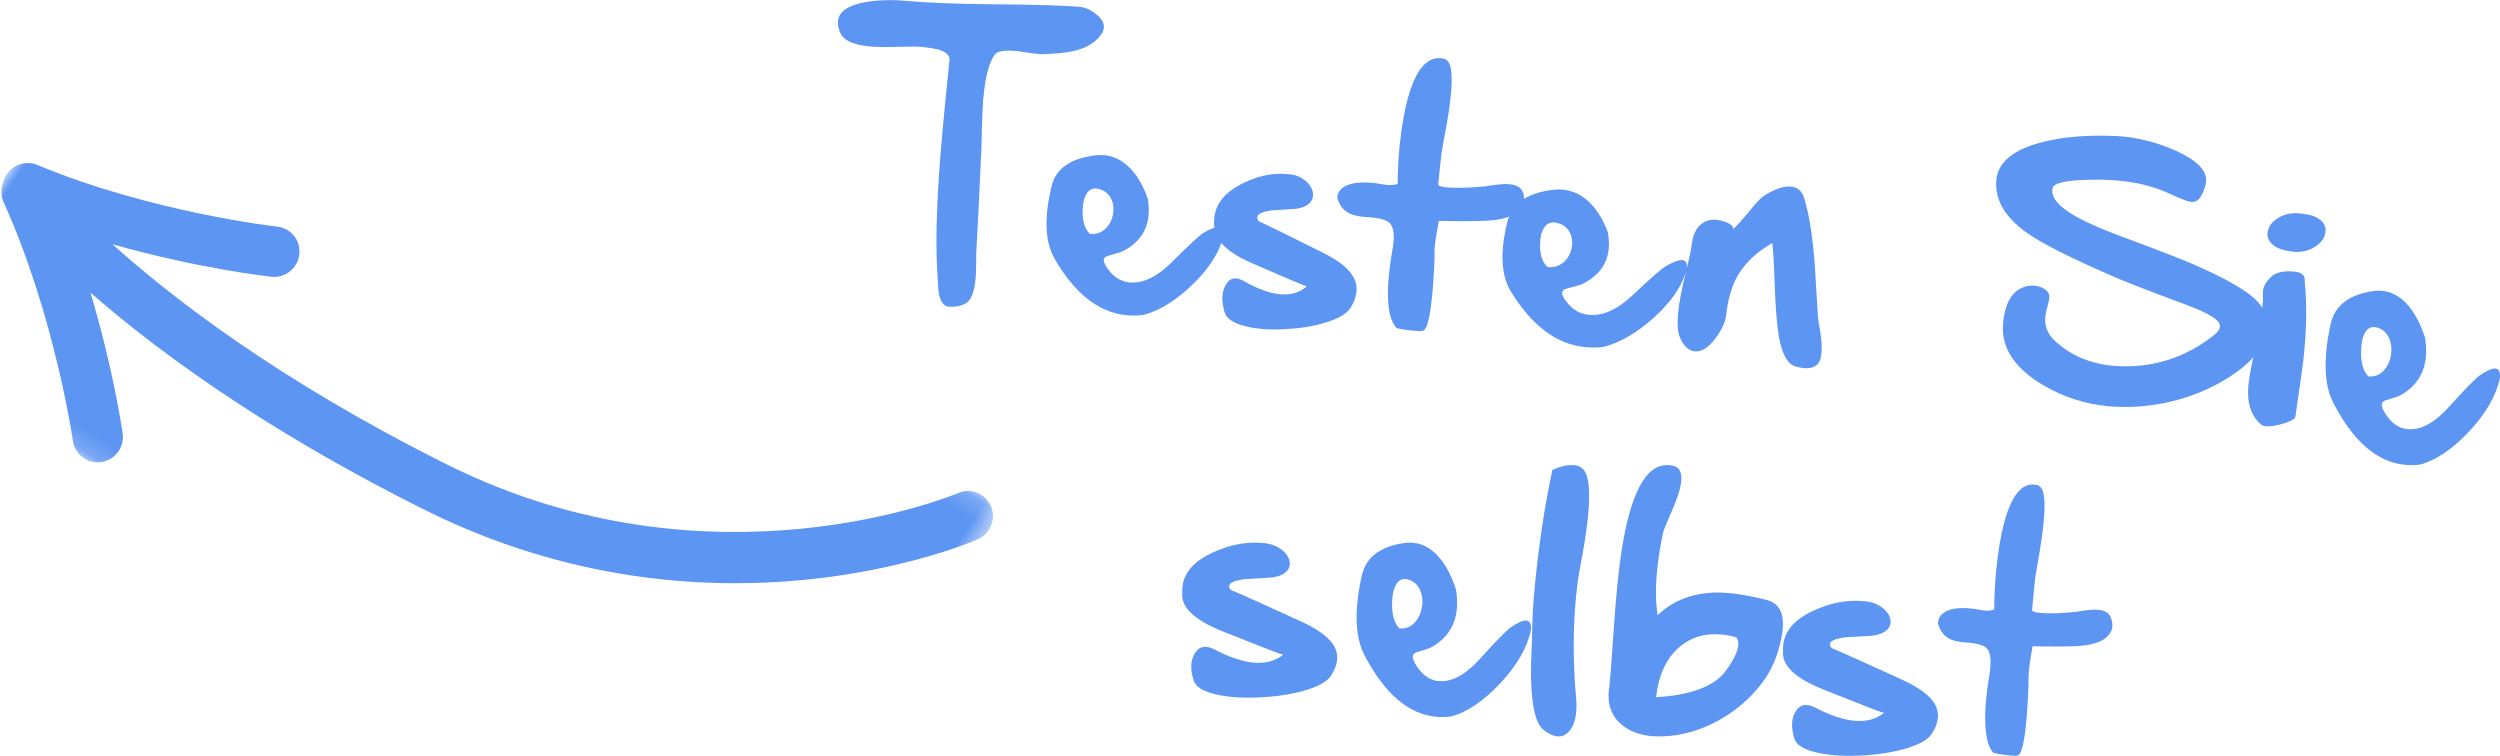 <?xml version="1.0" encoding="UTF-8"?>
<svg width="129px" height="39px" viewBox="0 0 129 39" version="1.1" xmlns="http://www.w3.org/2000/svg" xmlns:xlink="http://www.w3.org/1999/xlink">
    <!-- Generator: Sketch 53.1 (72631) - https://sketchapp.com -->
    <title>Group 31</title>
    <desc>Created with Sketch.</desc>
    <defs>
        <polygon id="path-1" points="0 0.187 52.493 0.187 52.493 23.821 0 23.821"></polygon>
    </defs>
    <g id="Page-1" stroke="none" stroke-width="1" fill="none" fill-rule="evenodd">
        <g id="VIA-für-Landkreise-Copy" transform="translate(-667, -2402)">
            <g id="Group-8" transform="translate(0, 1417)">
                <g id="Group-31" transform="translate(661, 982)">
                    <g id="Group-3" transform="translate(29.5, 25) rotate(33) translate(-29.5, -25) translate(3, 13)">
                        <mask id="mask-2" fill="white">
                            <use xlink:href="#path-1"></use>
                        </mask>
                        <g id="Clip-2"></g>
                        <path d="M50.126,0.765 C50.049,0.878 42.389,12.153 27.227,13.885 C17.466,15.001 10.431,14.376 6.539,13.757 C10.889,12.418 14.15,10.788 14.334,10.697 C14.973,10.375 15.231,9.592 14.912,8.947 C14.594,8.303 13.814,8.043 13.177,8.364 C13.12,8.394 7.321,11.289 1.062,12.437 C0.7,12.504 0.382,12.723 0.189,13.04 C-0.002,13.357 -0.051,13.741 0.056,14.099 L0.111,14.279 C0.2,14.577 0.392,14.834 0.653,15.001 C6.023,18.443 10.312,23.33 10.355,23.379 C10.611,23.671 10.968,23.822 11.326,23.822 C11.63,23.822 11.935,23.715 12.18,23.497 C12.717,23.021 12.768,22.197 12.297,21.656 C12.173,21.513 10.078,19.128 6.949,16.469 C9.331,16.812 12.597,17.116 16.71,17.116 C19.833,17.116 23.442,16.941 27.518,16.477 C43.912,14.605 51.942,2.718 52.275,2.212 C52.671,1.614 52.511,0.805 51.919,0.406 C51.327,0.009 50.523,0.166 50.126,0.765" id="Fill-1" fill="#5D95F2" mask="url(#mask-2)"></path>
                    </g>
                    <path d="M50.809,5.388 C50.978,5.407 51.158,5.418 51.354,5.423 C51.636,5.432 52.075,5.427 52.667,5.41 C53.113,5.399 53.418,5.402 53.582,5.418 L53.619,5.423 C54.029,5.476 54.299,5.524 54.427,5.558 C54.827,5.683 55.015,5.86 54.994,6.096 L54.994,6.103 C54.827,7.705 54.699,9.024 54.608,10.056 C54.568,10.498 54.536,10.888 54.511,11.222 C54.328,13.619 54.277,15.514 54.359,16.91 C54.398,17.632 54.421,18.021 54.431,18.07 C54.511,18.545 54.68,18.795 54.936,18.824 L54.974,18.827 C55.489,18.846 55.844,18.723 56.038,18.459 C56.195,18.238 56.293,17.891 56.335,17.41 L56.353,17.227 C56.361,17.074 56.367,16.841 56.371,16.529 C56.367,16.232 56.371,16.023 56.382,15.901 C56.422,15.294 56.508,13.546 56.641,10.662 C56.64,10.64 56.647,10.261 56.669,9.528 C56.682,8.976 56.705,8.512 56.733,8.141 L56.74,8.078 C56.838,6.961 57.037,6.205 57.336,5.814 C57.473,5.629 57.858,5.572 58.493,5.639 C58.61,5.651 58.854,5.687 59.225,5.741 C59.358,5.761 59.47,5.776 59.557,5.785 C59.644,5.795 59.709,5.8 59.754,5.799 C60.499,5.77 61.043,5.717 61.388,5.636 C62.06,5.481 62.54,5.191 62.826,4.767 C62.906,4.652 62.951,4.537 62.959,4.425 C62.979,4.21 62.868,3.994 62.627,3.786 C62.332,3.53 62.028,3.384 61.714,3.351 C60.806,3.28 59.328,3.237 57.278,3.222 C55.359,3.203 53.884,3.147 52.847,3.053 C51.995,2.972 51.229,2.998 50.555,3.129 C49.72,3.298 49.28,3.619 49.238,4.091 C49.222,4.283 49.265,4.496 49.372,4.727 C49.537,5.082 50.015,5.303 50.809,5.388" id="Fill-4" fill="#5D95F2"></path>
                    <path d="M62.241,15.069 C61.936,14.782 61.815,14.303 61.878,13.627 C61.906,13.325 61.984,13.095 62.111,12.934 C62.233,12.778 62.393,12.711 62.586,12.729 C62.621,12.734 62.656,12.739 62.693,12.749 C62.991,12.82 63.203,12.99 63.335,13.258 C63.435,13.455 63.472,13.674 63.451,13.916 C63.446,13.967 63.438,14.016 63.428,14.068 C63.37,14.371 63.24,14.619 63.037,14.805 C62.818,15.013 62.551,15.1 62.241,15.069 M72.291,19.986 C73.078,19.948 73.783,19.836 74.408,19.642 C75.078,19.436 75.507,19.18 75.697,18.875 C75.869,18.586 75.97,18.311 75.994,18.051 C76.022,17.753 75.953,17.473 75.787,17.212 C75.535,16.816 75.043,16.433 74.31,16.064 C72.306,15.061 71.194,14.515 70.971,14.428 L70.919,14.369 C70.884,14.33 70.869,14.274 70.877,14.203 C70.889,14.043 71.132,13.927 71.598,13.857 C71.603,13.857 72.03,13.831 72.881,13.774 C73.234,13.722 73.482,13.605 73.626,13.421 C73.699,13.328 73.74,13.222 73.751,13.105 C73.758,13.026 73.749,12.939 73.725,12.844 C73.661,12.634 73.528,12.449 73.321,12.292 C73.102,12.122 72.855,12.024 72.579,11.997 L72.447,11.984 C71.678,11.906 70.884,12.073 70.068,12.489 C69.195,12.935 68.724,13.526 68.654,14.261 C68.646,14.362 68.644,14.467 68.648,14.573 C68.643,14.633 68.67,14.69 68.674,14.75 C68.513,14.796 68.327,14.878 68.084,15.027 C67.871,15.163 67.342,15.654 66.493,16.499 C65.862,17.137 65.257,17.492 64.678,17.567 C64.538,17.583 64.406,17.584 64.281,17.573 C63.839,17.526 63.468,17.296 63.165,16.878 C63.022,16.682 62.951,16.529 62.951,16.423 L62.952,16.407 C62.96,16.322 63.02,16.256 63.126,16.212 C63.17,16.195 63.306,16.159 63.532,16.099 C63.731,16.048 63.894,15.989 64.018,15.92 C64.775,15.508 65.191,14.907 65.265,14.116 C65.29,13.85 65.276,13.556 65.222,13.241 C64.971,12.529 64.639,11.979 64.224,11.591 C63.861,11.249 63.456,11.056 63.003,11.01 C62.839,10.994 62.67,10.997 62.496,11.02 C61.225,11.18 60.482,11.704 60.267,12.588 C60.146,13.078 60.068,13.533 60.029,13.953 C59.936,14.944 60.065,15.745 60.419,16.356 C61.46,18.151 62.689,19.119 64.109,19.263 C64.395,19.292 64.684,19.289 64.982,19.254 C65.813,19.042 66.662,18.523 67.526,17.694 C68.276,16.971 68.763,16.253 69.019,15.542 C69.337,15.906 69.845,16.249 70.58,16.571 C72.399,17.365 73.352,17.766 73.437,17.775 C73.061,18.104 72.591,18.237 72.028,18.182 C71.501,18.127 70.893,17.907 70.206,17.517 C70.057,17.43 69.92,17.379 69.794,17.368 C69.556,17.344 69.37,17.464 69.233,17.723 C69.15,17.876 69.1,18.051 69.081,18.241 C69.058,18.494 69.092,18.779 69.185,19.098 C69.276,19.432 69.633,19.679 70.261,19.836 C70.493,19.894 70.747,19.937 71.019,19.964 C71.401,20.003 71.825,20.011 72.291,19.986" id="Fill-7" fill="#5D95F2"></path>
                    <path d="M85.725,14.68 C85.854,14.528 86.02,14.461 86.221,14.48 C86.256,14.483 86.292,14.491 86.334,14.498 C86.641,14.568 86.864,14.734 86.999,14.999 C87.103,15.193 87.143,15.41 87.12,15.649 C87.114,15.699 87.107,15.746 87.098,15.796 C87.037,16.095 86.9,16.34 86.689,16.524 C86.459,16.727 86.185,16.813 85.86,16.781 C85.543,16.502 85.418,16.03 85.483,15.364 C85.513,15.066 85.593,14.838 85.725,14.68 M75.674,14.032 C75.846,14.109 76.098,14.164 76.437,14.195 C76.508,14.202 76.584,14.207 76.665,14.21 L76.8,14.224 C77.299,14.271 77.615,14.382 77.746,14.552 C77.893,14.75 77.947,15.062 77.904,15.494 C77.895,15.582 77.883,15.674 77.869,15.768 C77.779,16.27 77.713,16.73 77.672,17.154 C77.534,18.539 77.656,19.454 78.04,19.903 C78.085,19.956 78.413,20.013 79.024,20.072 C79.276,20.095 79.408,20.092 79.421,20.065 C79.625,20.021 79.782,19.428 79.895,18.291 L79.927,17.956 C79.993,17.136 80.026,16.455 80.024,15.907 C80.024,15.842 80.031,15.76 80.04,15.662 C80.063,15.427 80.114,15.103 80.189,14.691 C80.217,14.529 80.234,14.431 80.241,14.396 L80.548,14.403 C81.608,14.424 82.401,14.414 82.924,14.373 C83.308,14.341 83.621,14.275 83.879,14.178 C83.859,14.234 83.82,14.28 83.806,14.337 C83.682,14.822 83.599,15.272 83.558,15.683 C83.462,16.659 83.596,17.45 83.966,18.051 C85.048,19.816 86.329,20.771 87.806,20.913 C88.103,20.941 88.404,20.937 88.715,20.904 C89.58,20.696 90.462,20.183 91.363,19.368 C92.22,18.586 92.752,17.81 92.991,17.043 C92.986,17.062 92.983,17.078 92.978,17.098 C92.777,17.903 92.647,18.578 92.594,19.12 C92.536,19.713 92.565,20.148 92.686,20.419 C92.886,20.864 93.141,21.102 93.447,21.131 C93.805,21.165 94.167,20.933 94.531,20.439 C94.849,20.008 95.029,19.615 95.068,19.259 C95.162,18.429 95.361,17.751 95.668,17.219 C96.042,16.575 96.635,16.014 97.444,15.541 C97.491,15.806 97.529,16.41 97.562,17.358 C97.609,18.739 97.68,19.713 97.776,20.284 C97.937,21.251 98.225,21.792 98.647,21.908 C98.802,21.952 98.94,21.981 99.067,21.992 C99.39,22.024 99.632,21.955 99.798,21.784 C99.898,21.675 99.964,21.492 99.988,21.241 C100.019,20.928 99.991,20.511 99.906,19.993 C99.85,19.688 99.816,19.474 99.807,19.352 C99.779,18.983 99.745,18.434 99.704,17.703 C99.608,15.657 99.396,14.138 99.072,13.151 C98.954,12.834 98.736,12.66 98.413,12.63 C98.147,12.603 97.828,12.678 97.46,12.853 C97.186,12.987 96.987,13.114 96.857,13.23 C96.688,13.39 96.461,13.646 96.179,14.001 C95.87,14.381 95.626,14.65 95.441,14.81 C95.43,14.653 95.264,14.524 94.944,14.423 C94.812,14.381 94.687,14.352 94.57,14.341 C94.279,14.315 94.027,14.38 93.817,14.54 C93.522,14.757 93.346,15.126 93.289,15.647 C93.263,15.87 93.18,16.265 93.048,16.81 C93.056,16.575 92.986,16.436 92.816,16.42 C92.628,16.402 92.338,16.51 91.943,16.743 C91.721,16.876 91.17,17.36 90.288,18.192 C89.63,18.821 89,19.171 88.398,19.242 C88.253,19.259 88.116,19.261 87.983,19.247 C87.526,19.205 87.139,18.975 86.824,18.564 C86.673,18.37 86.601,18.22 86.602,18.115 L86.602,18.101 C86.611,18.016 86.67,17.951 86.781,17.907 C86.829,17.893 86.97,17.856 87.205,17.797 C87.413,17.748 87.583,17.688 87.71,17.621 C88.5,17.215 88.933,16.622 89.008,15.845 C89.035,15.582 89.02,15.293 88.965,14.982 C88.703,14.284 88.358,13.741 87.925,13.359 C87.546,13.022 87.125,12.833 86.655,12.787 C86.484,12.77 86.306,12.774 86.129,12.794 C85.509,12.87 85.021,13.029 84.643,13.259 C84.637,13.148 84.633,13.036 84.579,12.911 C84.487,12.677 84.26,12.542 83.896,12.507 C83.667,12.484 83.334,12.507 82.896,12.576 C82.772,12.594 82.692,12.607 82.656,12.615 C81.948,12.681 81.357,12.703 80.885,12.685 C80.804,12.681 80.73,12.676 80.666,12.671 C80.358,12.639 80.207,12.586 80.215,12.507 L80.303,11.62 C80.332,11.334 80.356,11.1 80.38,10.923 C80.402,10.764 80.459,10.43 80.557,9.918 C80.705,9.135 80.808,8.471 80.861,7.926 C80.952,6.996 80.907,6.417 80.727,6.185 C80.645,6.083 80.544,6.024 80.422,6.011 L80.348,6.005 C80.05,5.977 79.78,6.071 79.539,6.289 C79.052,6.727 78.674,7.665 78.415,9.105 C78.333,9.576 78.266,10.058 78.218,10.55 C78.155,11.185 78.122,11.833 78.118,12.493 C77.934,12.546 77.747,12.563 77.554,12.544 C77.475,12.537 77.386,12.524 77.29,12.505 C77.172,12.478 77.027,12.458 76.856,12.44 C76.088,12.367 75.55,12.46 75.24,12.72 C75.101,12.833 75.022,12.98 75.003,13.165 L75,13.209 C75.113,13.606 75.338,13.881 75.674,14.032" id="Fill-9" fill="#5D95F2"></path>
                    <path d="M122.342,18.415 C121.805,17.914 120.728,17.313 119.115,16.612 C118.595,16.389 117.778,16.069 116.662,15.649 C115.514,15.228 114.704,14.915 114.227,14.711 C112.618,14.018 111.841,13.38 111.9,12.798 C111.903,12.763 111.91,12.73 111.918,12.697 C111.984,12.438 112.626,12.297 113.844,12.276 C114.379,12.262 114.884,12.281 115.357,12.325 C115.97,12.383 116.519,12.486 117.01,12.64 C117.342,12.738 117.719,12.883 118.14,13.079 C118.534,13.255 118.791,13.358 118.906,13.389 C118.959,13.404 119.011,13.413 119.055,13.418 C119.204,13.431 119.325,13.396 119.42,13.314 C119.561,13.192 119.689,12.942 119.804,12.56 C119.818,12.504 119.83,12.447 119.836,12.39 C119.894,11.817 119.379,11.28 118.29,10.786 C117.387,10.38 116.469,10.132 115.535,10.043 C115.392,10.029 115.246,10.022 115.102,10.017 C113.729,9.957 112.507,10.056 111.438,10.319 C109.912,10.697 109.105,11.351 109.009,12.28 L109.007,12.315 C108.933,13.303 109.453,14.2 110.572,15.005 C111.333,15.55 112.825,16.304 115.045,17.266 C115.7,17.546 116.523,17.872 117.52,18.245 C118.521,18.614 119.16,18.857 119.432,18.975 C119.972,19.209 120.313,19.417 120.459,19.6 C120.527,19.688 120.556,19.779 120.546,19.869 C120.534,19.993 120.449,20.122 120.29,20.25 C119.005,21.294 117.549,21.845 115.924,21.899 C115.615,21.909 115.319,21.901 115.031,21.874 C113.844,21.762 112.847,21.339 112.044,20.6 C111.658,20.247 111.492,19.827 111.54,19.342 L111.547,19.279 C111.557,19.168 111.6,18.98 111.677,18.712 C111.713,18.58 111.732,18.469 111.741,18.384 C111.745,18.336 111.747,18.294 111.746,18.261 C111.723,18.091 111.598,17.951 111.368,17.84 C111.246,17.787 111.122,17.755 110.995,17.74 C110.868,17.731 110.742,17.737 110.607,17.763 C109.89,17.918 109.477,18.533 109.367,19.61 L109.36,19.682 C109.25,20.919 109.926,21.975 111.388,22.851 C112.433,23.474 113.568,23.845 114.79,23.961 C115.217,24 115.655,24.01 116.104,23.99 C117.713,23.908 119.191,23.493 120.542,22.748 C121.811,22.039 122.591,21.267 122.882,20.429 C122.939,20.265 122.974,20.106 122.991,19.954 C123.048,19.385 122.831,18.87 122.342,18.415" id="Fill-11" fill="#5D95F2"></path>
                    <path d="M123.205,15.557 C123.391,15.761 123.687,15.891 124.09,15.95 C124.182,15.97 124.266,15.985 124.344,15.992 C124.774,16.029 125.155,15.937 125.486,15.71 C125.795,15.506 125.965,15.258 125.996,14.966 C126.021,14.724 125.935,14.519 125.737,14.355 C125.529,14.178 125.231,14.074 124.845,14.036 C124.771,14.023 124.7,14.016 124.626,14.009 C124.25,13.974 123.906,14.045 123.594,14.222 C123.247,14.422 123.051,14.678 123.009,14.984 L123.004,15.01 C122.982,15.214 123.049,15.395 123.205,15.557" id="Fill-13" fill="#5D95F2"></path>
                    <path d="M124.838,21.695 C125.021,20.169 125.048,18.77 124.923,17.5 C124.957,17.206 124.766,17.043 124.347,17.011 C123.81,16.966 123.422,17.062 123.177,17.293 C122.935,17.527 122.8,17.763 122.772,18.002 C122.766,18.046 122.764,18.091 122.764,18.138 C122.772,18.289 122.77,18.42 122.764,18.53 C122.748,18.71 122.73,18.887 122.711,19.062 C122.648,19.585 122.565,20.092 122.465,20.576 C122.437,20.706 122.393,20.903 122.33,21.17 C122.18,21.824 122.078,22.354 122.03,22.763 C122.008,22.953 121.999,23.119 122,23.26 C122.002,23.984 122.226,24.534 122.68,24.909 C122.739,24.958 122.83,24.986 122.946,24.996 C123.165,25.014 123.461,24.966 123.838,24.849 C124.228,24.731 124.428,24.61 124.442,24.496 L124.765,22.247 C124.793,22.059 124.818,21.876 124.838,21.695" id="Fill-15" fill="#5D95F2"></path>
                    <path d="M128.203,22.42 C127.902,22.112 127.784,21.589 127.846,20.855 C127.874,20.527 127.951,20.276 128.076,20.1 C128.195,19.933 128.351,19.86 128.542,19.879 C128.576,19.884 128.611,19.892 128.648,19.899 C128.94,19.976 129.149,20.161 129.279,20.454 C129.376,20.668 129.413,20.906 129.391,21.169 C129.388,21.224 129.38,21.278 129.37,21.333 C129.314,21.664 129.185,21.931 128.986,22.135 C128.769,22.359 128.508,22.455 128.203,22.42 M134.769,22.021 C134.595,22 134.319,22.12 133.947,22.378 C133.738,22.523 133.217,23.057 132.383,23.975 C131.762,24.671 131.168,25.055 130.598,25.137 C130.462,25.154 130.332,25.156 130.208,25.141 C129.773,25.093 129.41,24.842 129.111,24.387 C128.97,24.173 128.901,24.007 128.901,23.893 L128.903,23.876 C128.91,23.783 128.967,23.71 129.072,23.664 C129.117,23.645 129.25,23.606 129.472,23.541 C129.668,23.486 129.828,23.421 129.95,23.347 C130.694,22.899 131.102,22.244 131.176,21.388 C131.199,21.096 131.187,20.779 131.134,20.434 C130.885,19.662 130.561,19.065 130.154,18.643 C129.795,18.271 129.396,18.061 128.953,18.012 C128.791,17.993 128.625,17.996 128.454,18.022 C127.204,18.198 126.474,18.764 126.261,19.724 C126.144,20.258 126.066,20.752 126.029,21.209 C125.936,22.285 126.065,23.157 126.413,23.82 C127.435,25.769 128.643,26.824 130.038,26.979 C130.321,27.01 130.605,27.007 130.896,26.969 C131.714,26.739 132.548,26.173 133.398,25.273 C134.27,24.342 134.802,23.423 134.995,22.509 C135.02,22.206 134.945,22.04 134.769,22.021" id="Fill-17" fill="#5D95F2"></path>
                    <path d="M73.163,35.081 C70.983,34.084 69.773,33.541 69.531,33.452 L69.474,33.394 C69.436,33.355 69.42,33.299 69.428,33.229 C69.444,33.07 69.706,32.955 70.212,32.885 C70.218,32.885 70.683,32.858 71.609,32.801 C71.991,32.75 72.262,32.635 72.418,32.452 C72.497,32.359 72.543,32.253 72.555,32.137 C72.562,32.057 72.552,31.972 72.524,31.878 C72.456,31.667 72.31,31.484 72.085,31.328 C71.848,31.158 71.579,31.058 71.279,31.031 L71.136,31.018 C70.301,30.941 69.436,31.109 68.55,31.523 C67.6,31.967 67.088,32.554 67.014,33.287 C67.003,33.389 66.999,33.493 67.006,33.599 C66.93,34.336 67.631,34.997 69.107,35.587 C71.084,36.378 72.119,36.775 72.214,36.784 C71.804,37.112 71.291,37.246 70.681,37.191 C70.107,37.137 69.447,36.916 68.699,36.528 C68.538,36.443 68.389,36.392 68.251,36.381 C67.993,36.356 67.79,36.472 67.641,36.734 C67.552,36.885 67.495,37.059 67.476,37.25 C67.45,37.499 67.489,37.786 67.589,38.103 C67.687,38.436 68.077,38.68 68.757,38.833 C69.013,38.894 69.287,38.937 69.582,38.965 C69.998,39.002 70.46,39.01 70.967,38.987 C71.822,38.948 72.589,38.835 73.269,38.645 C73.997,38.44 74.464,38.183 74.671,37.88 C74.858,37.592 74.968,37.32 74.994,37.059 C75.023,36.764 74.948,36.483 74.769,36.226 C74.494,35.83 73.96,35.448 73.163,35.081" id="Fill-19" fill="#5D95F2"></path>
                    <path d="M78.203,35.421 C77.904,35.11 77.784,34.589 77.846,33.856 C77.873,33.527 77.952,33.278 78.075,33.103 C78.195,32.933 78.352,32.859 78.542,32.881 C78.576,32.883 78.611,32.892 78.647,32.902 C78.94,32.979 79.151,33.162 79.278,33.454 C79.376,33.668 79.413,33.907 79.392,34.171 C79.387,34.223 79.381,34.278 79.37,34.332 C79.314,34.665 79.185,34.93 78.987,35.137 C78.769,35.361 78.508,35.455 78.203,35.421 M84.77,35.023 C84.595,35.001 84.319,35.12 83.947,35.377 C83.737,35.524 83.217,36.058 82.383,36.976 C81.762,37.669 81.168,38.055 80.598,38.136 C80.462,38.153 80.333,38.156 80.209,38.143 C79.774,38.093 79.409,37.842 79.111,37.388 C78.971,37.173 78.901,37.007 78.901,36.893 L78.903,36.876 C78.911,36.783 78.968,36.711 79.072,36.662 C79.116,36.645 79.25,36.607 79.472,36.543 C79.668,36.486 79.828,36.421 79.949,36.346 C80.694,35.9 81.102,35.246 81.176,34.387 C81.201,34.096 81.187,33.779 81.134,33.437 C80.886,32.662 80.56,32.065 80.154,31.644 C79.796,31.274 79.397,31.06 78.952,31.012 C78.791,30.993 78.624,30.996 78.454,31.022 C77.205,31.196 76.473,31.765 76.263,32.726 C76.144,33.259 76.068,33.752 76.029,34.207 C75.937,35.284 76.064,36.158 76.412,36.821 C77.435,38.771 78.644,39.823 80.039,39.978 C80.32,40.011 80.606,40.006 80.896,39.968 C81.714,39.737 82.548,39.174 83.398,38.274 C84.27,37.345 84.803,36.422 84.995,35.511 C85.021,35.204 84.946,35.039 84.77,35.023" id="Fill-21" fill="#5D95F2"></path>
                    <path d="M87.331,33.699 C87.369,33.324 87.417,32.952 87.476,32.586 C87.487,32.52 87.521,32.337 87.576,32.043 C87.749,31.137 87.87,30.353 87.937,29.693 C88.066,28.413 87.997,27.6 87.725,27.251 C87.612,27.109 87.459,27.026 87.268,27.007 C86.909,26.975 86.54,27.05 86.159,27.229 L86.104,27.254 L86.09,27.312 C85.714,29.09 85.432,30.919 85.242,32.796 L85.198,33.241 C85.113,34.072 85.065,34.891 85.055,35.702 C85.059,35.823 85.05,36.078 85.03,36.463 C84.916,38.872 85.128,40.279 85.668,40.682 C85.919,40.873 86.148,40.976 86.355,40.996 C86.562,41.016 86.741,40.955 86.895,40.811 C87.138,40.585 87.282,40.236 87.33,39.77 C87.354,39.537 87.352,39.275 87.325,38.983 C87.161,37.127 87.162,35.366 87.331,33.699" id="Fill-23" fill="#5D95F2"></path>
                    <path d="M95.408,37.067 C95.146,37.533 94.875,37.87 94.597,38.076 C93.907,38.596 92.86,38.897 91.455,38.976 C91.587,37.8 92.002,36.928 92.698,36.355 C93.277,35.868 93.986,35.664 94.823,35.741 C95.067,35.763 95.322,35.809 95.587,35.879 C95.677,35.988 95.714,36.131 95.695,36.306 C95.673,36.515 95.578,36.77 95.408,37.067 M97.157,33.957 C96.449,33.775 95.811,33.659 95.244,33.606 C94.857,33.57 94.504,33.565 94.186,33.593 C93.147,33.674 92.261,34.056 91.532,34.742 C91.427,34.056 91.42,33.259 91.514,32.355 C91.574,31.764 91.677,31.129 91.823,30.446 C91.844,30.366 91.943,30.118 92.124,29.7 C92.334,29.224 92.484,28.85 92.578,28.576 C92.671,28.297 92.728,28.055 92.75,27.85 C92.803,27.329 92.629,27.052 92.225,27.014 L92.13,27.005 C90.928,26.896 90.097,28.461 89.632,31.705 C89.576,32.09 89.523,32.523 89.474,33.008 C89.395,33.763 89.322,34.639 89.257,35.638 C89.168,36.978 89.102,37.845 89.061,38.248 L89.043,38.422 C89.029,38.485 89.021,38.546 89.016,38.607 C88.937,39.357 89.155,39.95 89.665,40.386 C90.069,40.726 90.586,40.924 91.218,40.982 C91.398,40.999 91.585,41.004 91.785,40.996 C92.762,40.966 93.718,40.696 94.653,40.187 C95.537,39.701 96.282,39.07 96.888,38.285 C97.378,37.665 97.722,36.887 97.914,35.951 C97.945,35.796 97.97,35.652 97.983,35.517 C98.073,34.636 97.799,34.117 97.157,33.957" id="Fill-25" fill="#5D95F2"></path>
                    <path d="M104.163,38.079 C101.983,37.084 100.772,36.542 100.531,36.451 L100.473,36.395 C100.435,36.355 100.42,36.3 100.427,36.23 C100.444,36.068 100.705,35.955 101.211,35.884 C101.217,35.885 101.683,35.857 102.609,35.801 C102.991,35.751 103.26,35.635 103.418,35.45 C103.497,35.357 103.541,35.253 103.554,35.136 C103.562,35.058 103.552,34.969 103.524,34.876 C103.456,34.667 103.31,34.483 103.085,34.326 C102.848,34.157 102.58,34.059 102.279,34.03 L102.137,34.019 C101.301,33.94 100.436,34.108 99.549,34.522 C98.599,34.965 98.088,35.555 98.013,36.286 C98.002,36.387 97.999,36.491 98.006,36.599 C97.929,37.335 98.629,37.999 100.106,38.586 C102.084,39.377 103.119,39.777 103.214,39.786 C102.802,40.113 102.291,40.247 101.68,40.19 C101.106,40.137 100.446,39.917 99.699,39.528 C99.537,39.443 99.389,39.394 99.251,39.38 C98.993,39.355 98.789,39.473 98.641,39.733 C98.55,39.887 98.495,40.058 98.476,40.251 C98.45,40.5 98.489,40.785 98.588,41.104 C98.687,41.437 99.077,41.682 99.758,41.834 C100.014,41.894 100.287,41.936 100.581,41.965 C100.999,42.003 101.461,42.01 101.967,41.987 C102.822,41.95 103.588,41.834 104.268,41.646 C104.994,41.439 105.464,41.185 105.67,40.879 C105.858,40.593 105.967,40.319 105.994,40.058 C106.023,39.763 105.948,39.484 105.769,39.224 C105.494,38.829 104.959,38.448 104.163,38.079" id="Fill-27" fill="#5D95F2"></path>
                    <path d="M114.28,34.467 C114.069,34.444 113.76,34.467 113.35,34.536 C113.236,34.552 113.16,34.565 113.127,34.571 C112.465,34.637 111.916,34.662 111.479,34.642 C111.402,34.64 111.334,34.636 111.272,34.628 C110.985,34.599 110.847,34.544 110.855,34.465 L110.937,33.587 C110.963,33.299 110.986,33.069 111.009,32.892 C111.027,32.734 111.083,32.401 111.172,31.894 C111.31,31.114 111.404,30.455 111.455,29.912 C111.539,28.992 111.499,28.414 111.33,28.181 C111.256,28.081 111.16,28.025 111.048,28.012 L110.978,28.005 C110.7,27.977 110.45,28.071 110.228,28.286 C109.769,28.723 109.42,29.654 109.178,31.083 C109.102,31.554 109.041,32.034 108.995,32.523 C108.936,33.153 108.906,33.796 108.901,34.453 C108.73,34.506 108.557,34.523 108.377,34.503 C108.304,34.495 108.22,34.482 108.133,34.465 C108.02,34.438 107.886,34.416 107.725,34.401 C107.013,34.328 106.511,34.419 106.222,34.679 C106.094,34.79 106.021,34.936 106.005,35.12 L106,35.165 C106.105,35.558 106.314,35.831 106.627,35.98 C106.786,36.058 107.021,36.112 107.337,36.144 C107.403,36.151 107.474,36.157 107.549,36.158 L107.676,36.173 C108.141,36.22 108.433,36.329 108.556,36.501 C108.694,36.694 108.742,37.005 108.703,37.434 C108.695,37.523 108.684,37.614 108.671,37.706 C108.586,38.206 108.523,38.665 108.485,39.085 C108.358,40.461 108.473,41.371 108.83,41.815 C108.872,41.869 109.177,41.925 109.745,41.985 C109.979,42.007 110.104,42.005 110.116,41.977 C110.304,41.933 110.451,41.344 110.556,40.215 L110.587,39.883 C110.647,39.067 110.678,38.388 110.676,37.845 C110.678,37.781 110.683,37.699 110.691,37.6 C110.713,37.369 110.759,37.047 110.832,36.637 C110.855,36.474 110.872,36.377 110.88,36.343 L111.163,36.351 C112.151,36.371 112.89,36.362 113.377,36.323 C114.164,36.253 114.671,36.027 114.897,35.643 C114.954,35.548 114.985,35.445 114.997,35.332 C115.009,35.187 114.984,35.034 114.919,34.867 C114.832,34.634 114.618,34.5 114.28,34.467" id="Fill-29" fill="#5D95F2"></path>
                </g>
            </g>
        </g>
    </g>
</svg>